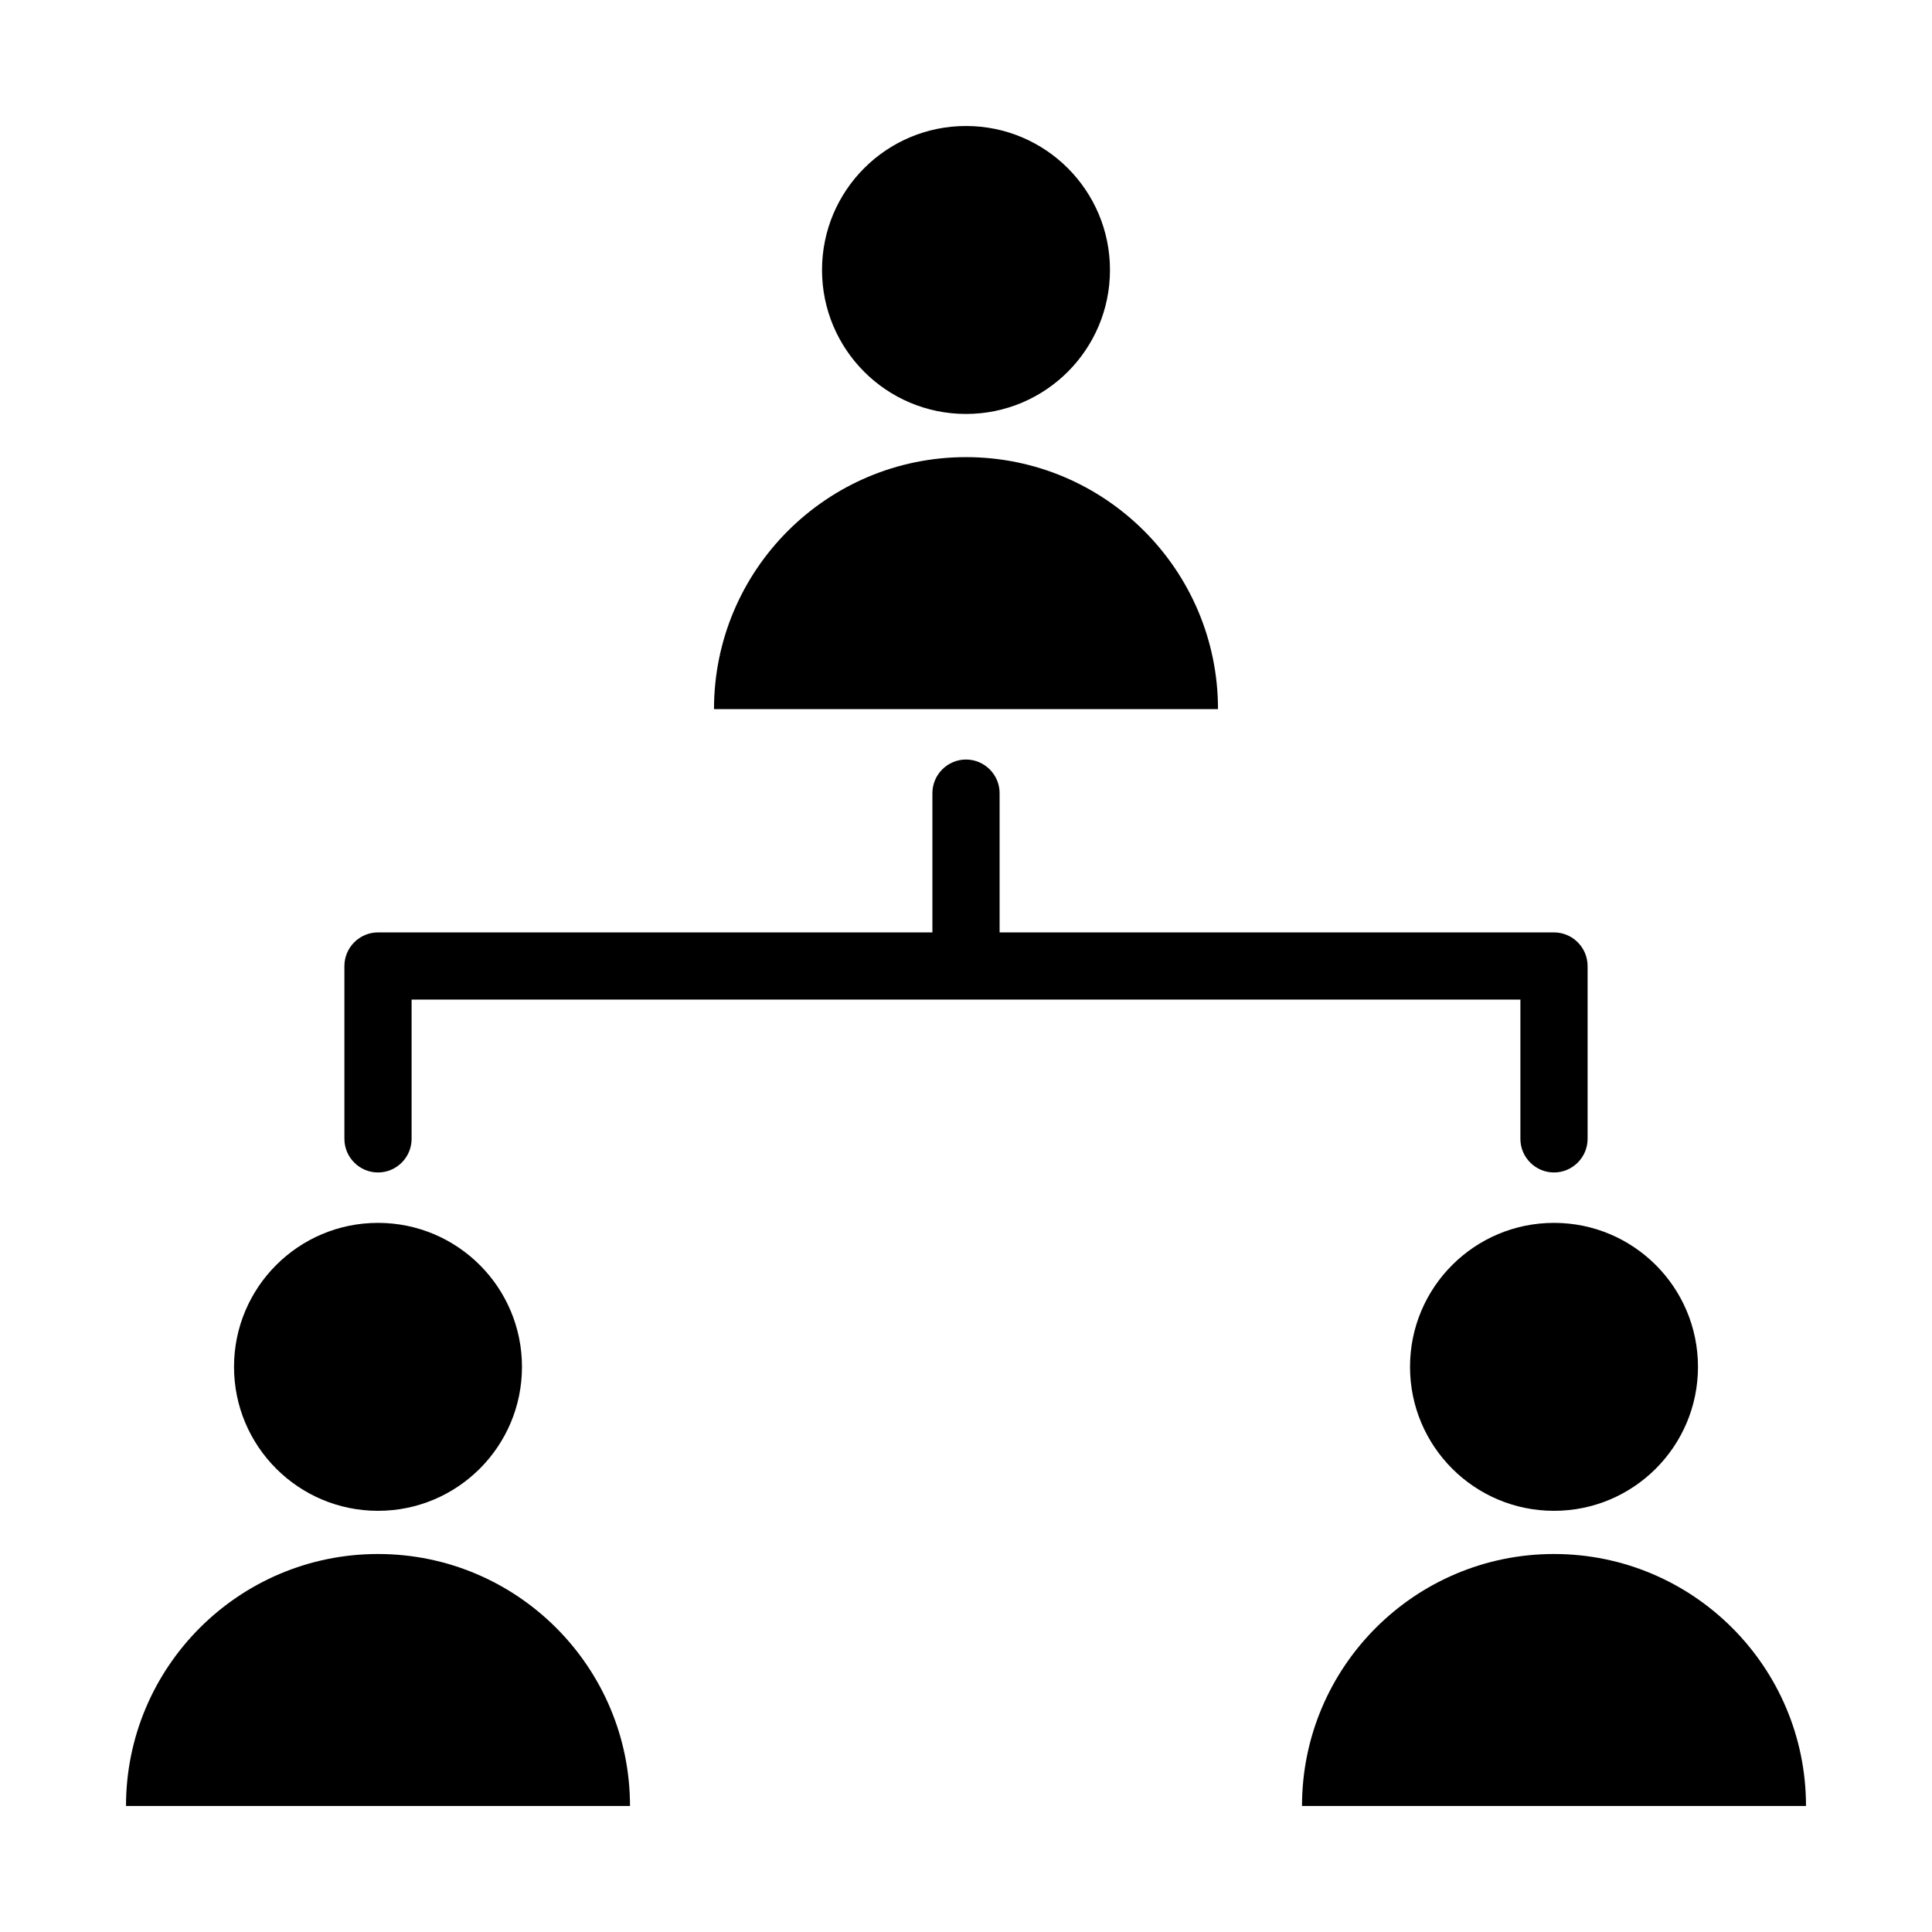 <?xml version="1.0" encoding="UTF-8"?>
<svg id="_レイヤー_2" data-name="レイヤー_2" xmlns="http://www.w3.org/2000/svg" viewBox="0 0 115 115">
  <g>
    <circle cx="57.5" cy="16.07" r="8.57"/>
    <path d="M72.5,42.21c0-8.28-6.72-15-15-15s-15,6.72-15,15h30Z"/>
  </g>
  <g>
    <circle cx="22.5" cy="81.36" r="8.57"/>
    <path d="M37.5,107.5c0-8.28-6.72-15-15-15s-15,6.72-15,15h30Z"/>
  </g>
  <g>
    <circle cx="92.5" cy="81.36" r="8.57"/>
    <path d="M107.5,107.5c0-8.28-6.72-15-15-15s-15,6.72-15,15h30Z"/>
  </g>
  <path d="M92.5,55.5h-33v-8.29c0-1.1-.9-2-2-2s-2,.9-2,2v8.29H22.5c-1.1,0-2,.9-2,2v10.29c0,1.1.9,2,2,2s2-.9,2-2v-8.29h66v8.29c0,1.1.9,2,2,2s2-.9,2-2v-10.29c0-1.1-.9-2-2-2Z"/>
</svg>
